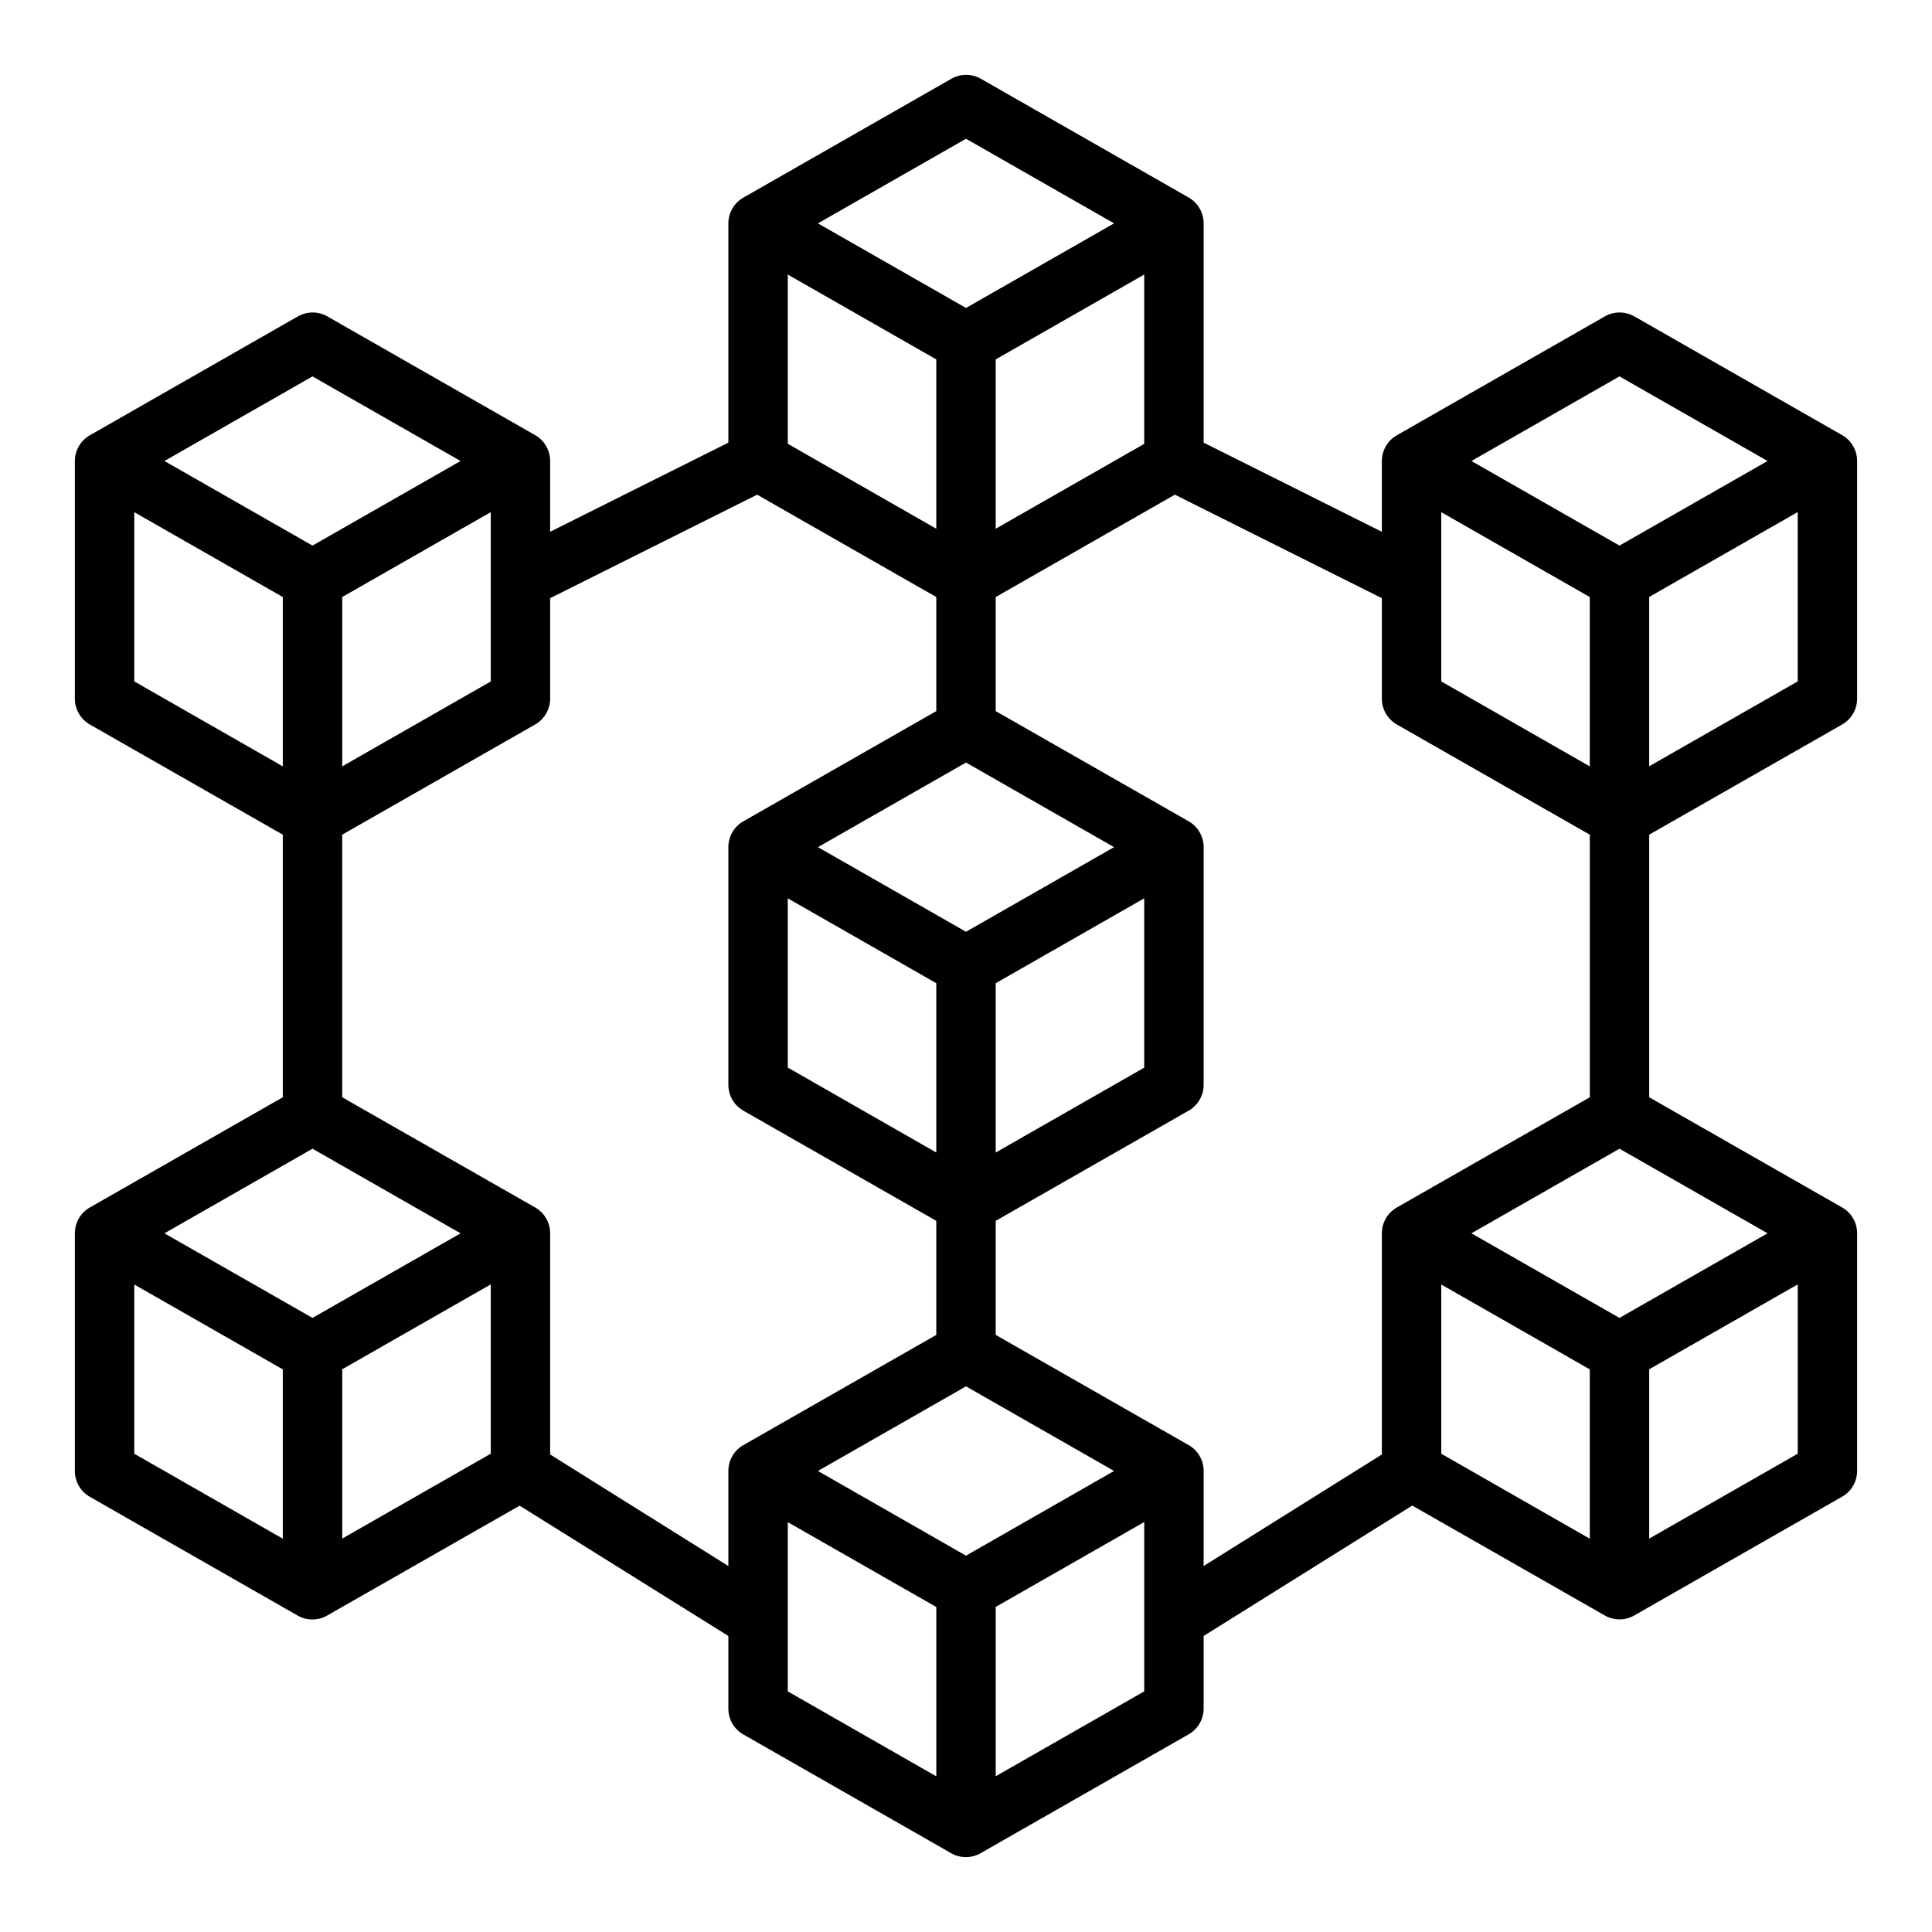 <?xml version="1.0" encoding="UTF-8"?>
<!-- Uploaded to: SVG Repo, www.svgrepo.com, Generator: SVG Repo Mixer Tools -->
<svg fill="#000000" width="800px" height="800px" version="1.1" viewBox="144 144 512 512" xmlns="http://www.w3.org/2000/svg">
 <path d="m632.22 335.98c2.441-1.41 3.941-4.016 3.938-6.836v-62.973c0.004-2.82-1.496-5.426-3.938-6.836l-55.105-31.488c-2.418-1.379-5.387-1.379-7.809 0l-55.105 31.488h0.004c-2.465 1.395-3.992 4.004-4 6.836v18.75l-47.23-23.617v-58.109c0.004-2.82-1.496-5.426-3.938-6.836l-55.105-31.488c-2.418-1.379-5.387-1.379-7.809 0l-55.105 31.488c-2.465 1.395-3.988 4.004-3.996 6.836v58.109l-47.23 23.617-0.004-18.75c0.008-2.82-1.496-5.426-3.934-6.836l-55.105-31.488c-2.418-1.379-5.391-1.379-7.809 0l-55.105 31.488c-2.465 1.395-3.992 4.004-4 6.836v62.977-0.004c-0.004 2.82 1.496 5.426 3.938 6.836l51.168 29.219v69.59l-51.168 29.223c-2.441 1.406-3.941 4.012-3.938 6.832v62.977c-0.004 2.816 1.496 5.422 3.938 6.832l55.105 31.488c2.418 1.383 5.387 1.383 7.809 0l51.02-29.125 55.316 34.531v19.25c-0.008 2.816 1.496 5.422 3.934 6.832l55.105 31.488c2.418 1.383 5.391 1.383 7.809 0l55.105-31.488c2.465-1.395 3.992-4.004 4-6.832v-19.25l55.285-34.559 51.02 29.125-0.004 0.004c2.422 1.383 5.391 1.383 7.809 0l55.105-31.488c2.445-1.398 3.957-3.992 3.969-6.809v-62.977c0.004-2.82-1.496-5.426-3.938-6.832l-51.168-29.223v-69.59zm-51.168 11.09v-44.871l39.359-22.492v44.871zm-7.871 146.19-39.242-22.418 39.242-22.422 39.242 22.422zm-47.234-213.53 39.359 22.492v44.871l-39.359-22.516zm47.23-35.984 39.246 22.422-39.242 22.418-39.242-22.418zm-173.18 312.52-39.238-22.449 39.242-22.422 39.242 22.422zm-47.23-174.2 39.359 22.492v44.871l-39.359-22.516zm55.105 22.492 39.359-22.492v44.871l-39.359 22.492zm-7.871-13.633-39.242-22.422 39.242-22.422 39.242 22.422zm-47.234-174.17 39.359 22.492v44.871l-39.359-22.516zm55.105 22.492 39.359-22.492v44.871l-39.359 22.492zm-7.871-58.477 39.242 22.422-39.242 22.418-39.242-22.418zm-165.31 121.45 39.359-22.492v44.871l-39.359 22.492zm-7.871-58.473 39.238 22.422-39.242 22.418-39.242-22.418zm-47.234 35.984 39.359 22.488v44.871l-39.359-22.512zm47.23 213.53-39.242-22.418 39.242-22.422 39.242 22.422zm-47.23-8.855 39.359 22.492v44.871l-39.359-22.516zm55.105 67.336v-44.871l39.359-22.492v44.871zm55.105-22.293-0.004-58.605c0.008-2.82-1.496-5.426-3.934-6.832l-51.168-29.223v-69.59l51.168-29.223v0.004c2.438-1.41 3.941-4.016 3.934-6.836v-26.621l54.859-27.426 47.477 27.125v30.23l-51.168 29.223v-0.004c-2.438 1.41-3.941 4.016-3.934 6.836v62.977c-0.008 2.816 1.496 5.422 3.934 6.832l51.168 29.219v30.23l-51.168 29.223v-0.004c-2.438 1.41-3.941 4.016-3.934 6.836v25.191zm62.977 17.934 39.359 22.492v44.871l-39.363-22.516zm55.105 67.336v-44.871l39.359-22.492v44.871zm51.168-87.734-51.172-29.219v-30.23l51.168-29.223v0.004c2.441-1.41 3.941-4.016 3.938-6.832v-62.977c0.004-2.82-1.496-5.426-3.938-6.836l-51.168-29.219v-30.23l47.477-27.129 54.859 27.43v26.621c-0.004 2.82 1.496 5.426 3.938 6.836l51.168 29.219v69.59l-51.168 29.223c-2.441 1.406-3.941 4.012-3.938 6.832v58.605l-47.23 29.559v-25.188c0.004-2.82-1.496-5.426-3.938-6.836zm66.906-42.578 39.359 22.492v44.871l-39.359-22.516zm55.105 67.336v-44.871l39.359-22.492v44.871z"/>
</svg>
